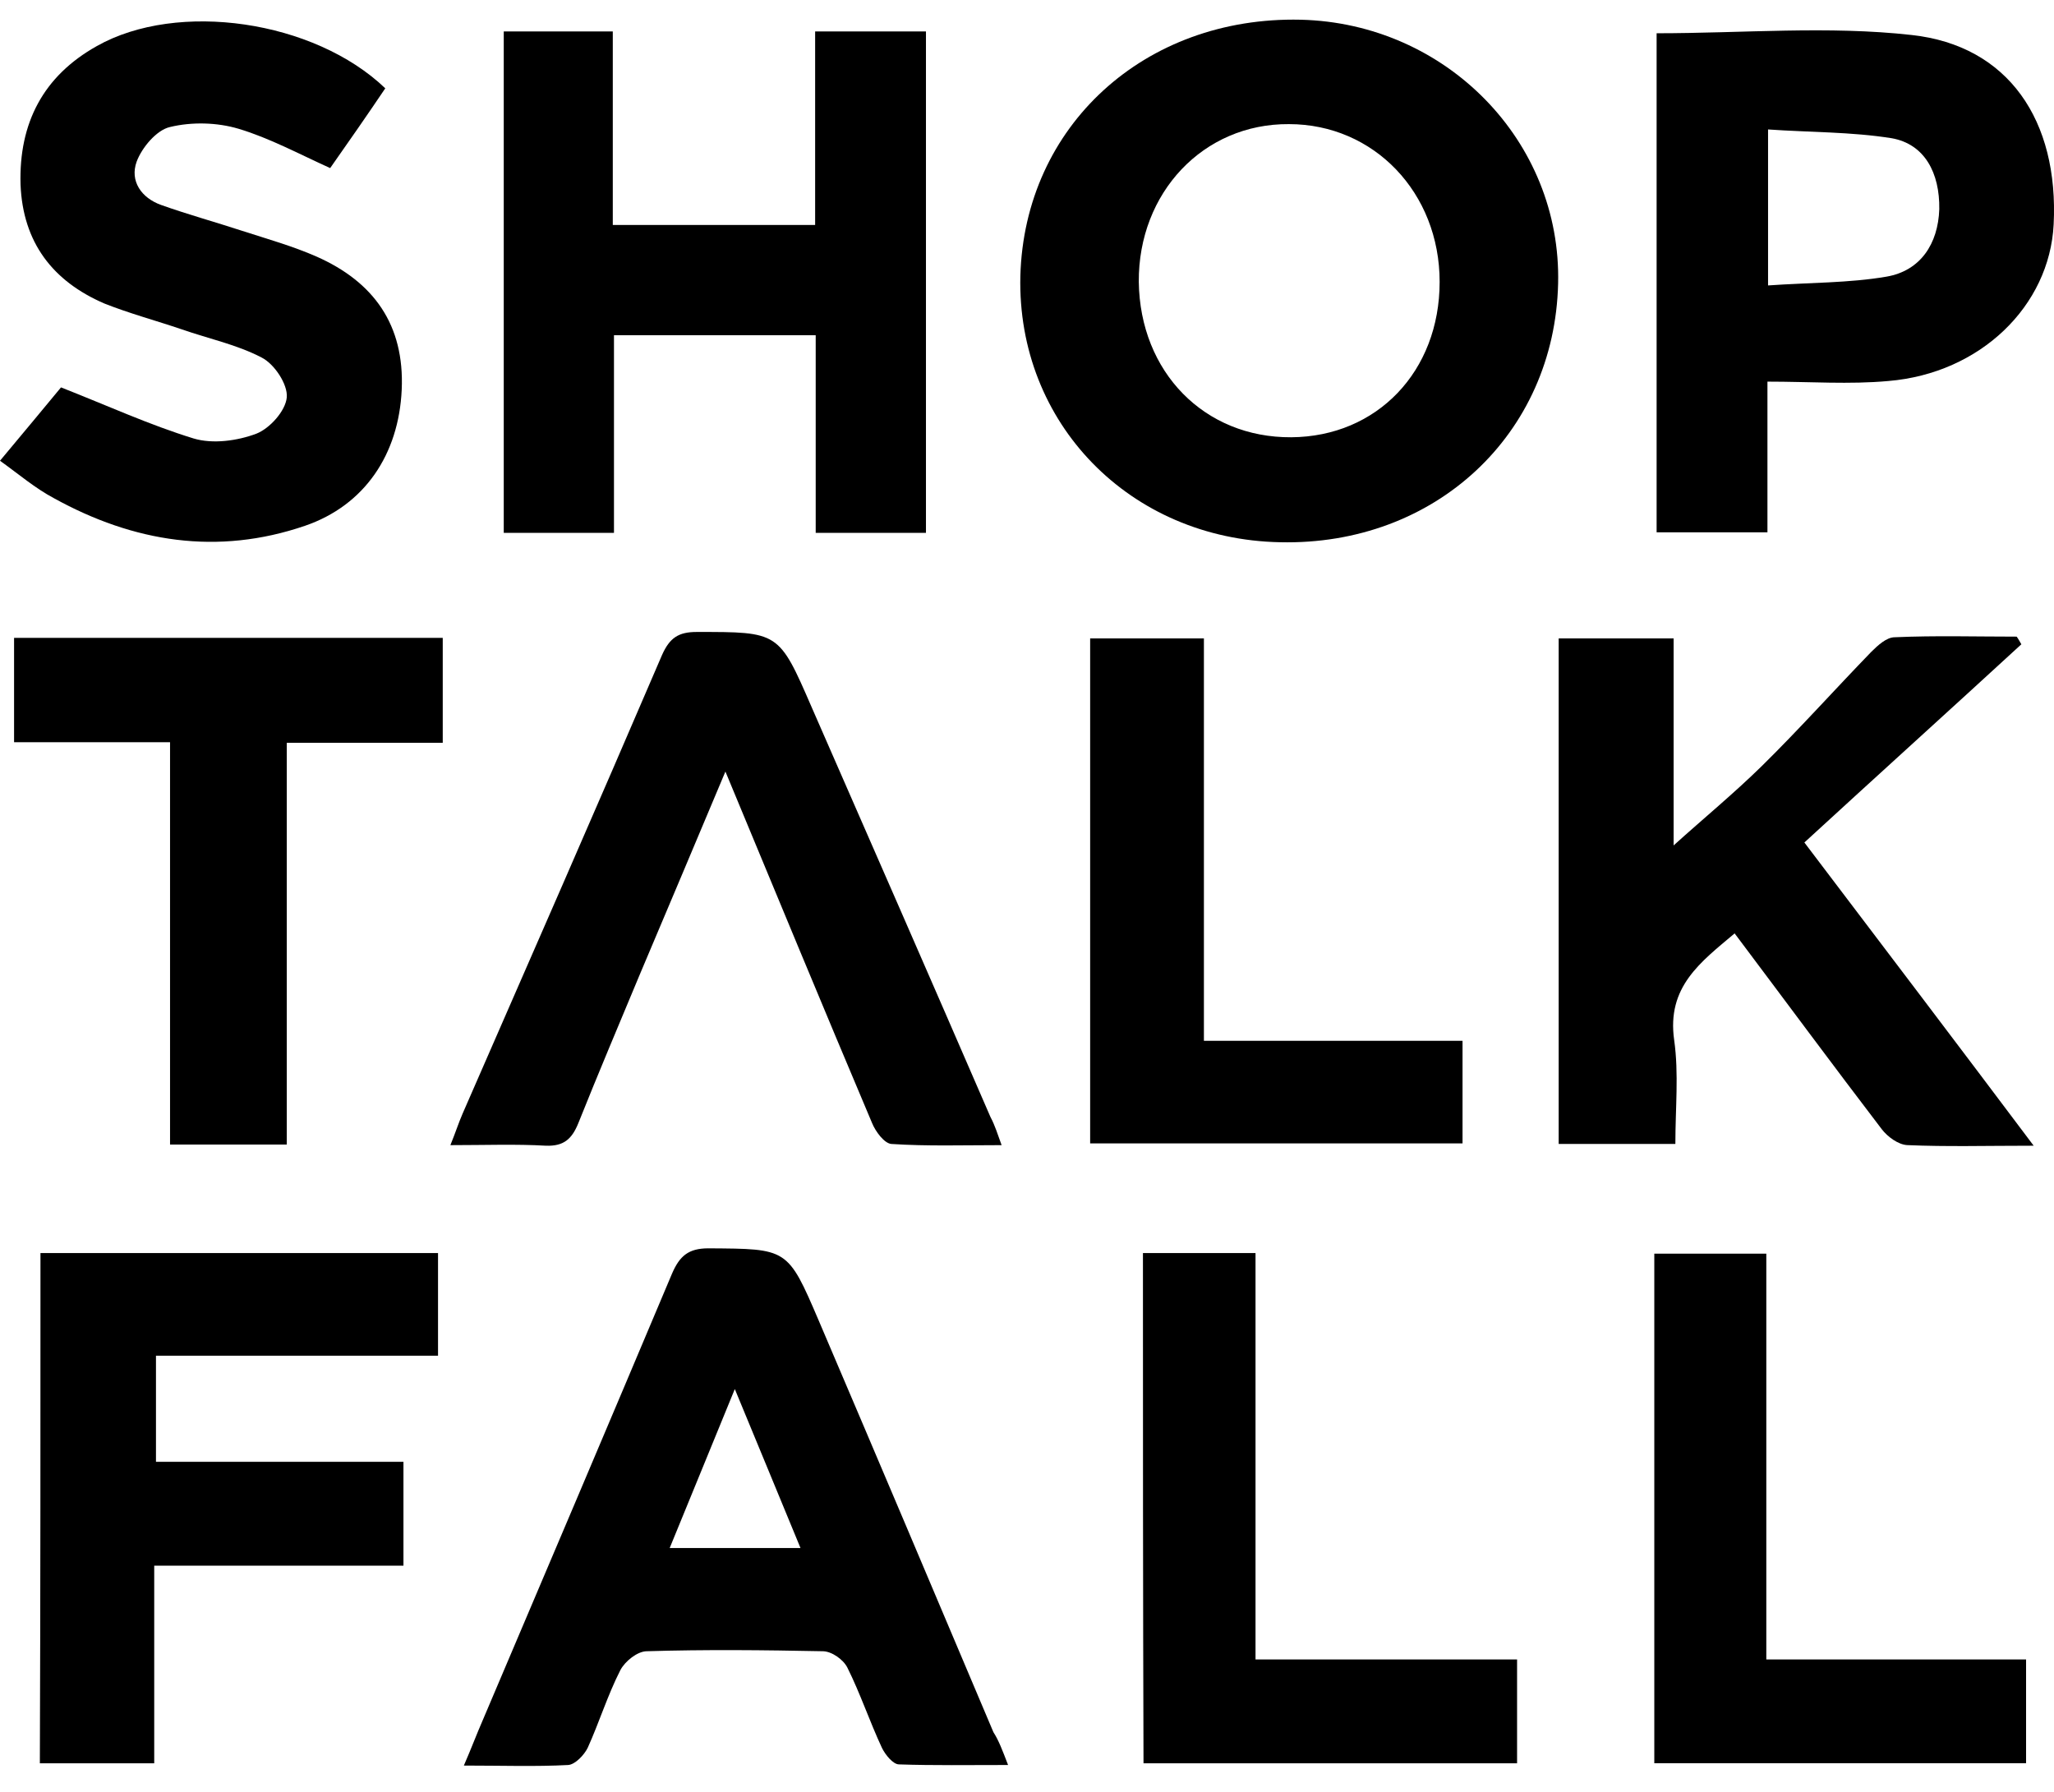 <svg width="47" height="41" viewBox="0 0 47 41" fill="none" xmlns="http://www.w3.org/2000/svg">
<path d="M23.348 6.315C23.442 2.88 26.193 0.371 29.762 0.451C33.09 0.532 35.733 3.229 35.653 6.489C35.572 9.938 32.835 12.488 29.292 12.407C25.857 12.34 23.267 9.683 23.348 6.315ZM29.547 10.005C31.506 9.992 32.942 8.502 32.942 6.449C32.942 4.41 31.439 2.84 29.494 2.84C27.535 2.826 26.045 4.41 26.058 6.449C26.085 8.516 27.561 10.018 29.547 10.005Z" fill="black"/>
<path d="M46.535 26.215C45.462 26.215 44.549 26.241 43.637 26.201C43.435 26.188 43.194 26.013 43.06 25.839C41.932 24.363 40.832 22.873 39.692 21.357C38.913 22.015 38.135 22.578 38.309 23.799C38.417 24.564 38.336 25.356 38.336 26.174C37.41 26.174 36.552 26.174 35.666 26.174C35.666 22.31 35.666 18.486 35.666 14.608C36.538 14.608 37.37 14.608 38.296 14.608C38.296 16.191 38.296 17.788 38.296 19.344C38.98 18.727 39.665 18.163 40.309 17.533C41.168 16.688 41.973 15.788 42.818 14.916C42.966 14.769 43.167 14.581 43.355 14.581C44.281 14.54 45.22 14.567 46.146 14.567C46.186 14.621 46.213 14.675 46.253 14.742C44.603 16.258 42.939 17.761 41.288 19.277C43.14 21.719 44.791 23.893 46.535 26.215Z" fill="black"/>
<path d="M21.188 12.193C20.343 12.193 19.551 12.193 18.665 12.193C18.665 10.676 18.665 9.187 18.665 7.671C17.095 7.671 15.606 7.671 14.049 7.671C14.049 9.187 14.049 10.663 14.049 12.193C13.177 12.193 12.372 12.193 11.527 12.193C11.527 8.395 11.527 4.584 11.527 0.72C12.332 0.72 13.137 0.72 14.022 0.72C14.022 2.182 14.022 3.645 14.022 5.148C15.592 5.148 17.095 5.148 18.652 5.148C18.652 3.672 18.652 2.223 18.652 0.72C19.511 0.72 20.329 0.72 21.188 0.72C21.188 4.517 21.188 8.315 21.188 12.193Z" fill="black"/>
<path d="M23.067 40.385C22.154 40.385 21.363 40.398 20.571 40.371C20.437 40.371 20.262 40.157 20.182 39.996C19.9 39.392 19.685 38.748 19.39 38.157C19.296 37.969 19.028 37.782 18.826 37.782C17.485 37.755 16.143 37.741 14.801 37.782C14.586 37.782 14.304 38.01 14.197 38.211C13.902 38.788 13.714 39.405 13.446 39.996C13.365 40.157 13.164 40.371 13.003 40.385C12.251 40.425 11.486 40.398 10.614 40.398C10.789 39.996 10.909 39.673 11.044 39.365C12.493 35.957 13.942 32.548 15.378 29.14C15.552 28.737 15.754 28.563 16.21 28.563C18.021 28.576 18.021 28.55 18.733 30.213C20.074 33.353 21.403 36.493 22.731 39.633C22.852 39.821 22.933 40.036 23.067 40.385ZM18.317 35.42C17.833 34.239 17.35 33.085 16.814 31.783C16.277 33.099 15.807 34.239 15.324 35.42C16.344 35.42 17.283 35.42 18.317 35.42Z" fill="black"/>
<path d="M37.907 0.761C39.88 0.761 41.839 0.587 43.744 0.801C45.958 1.043 47.112 2.761 46.992 5.136C46.898 7.001 45.314 8.544 43.208 8.718C42.322 8.799 41.423 8.732 40.443 8.732C40.443 9.376 40.443 9.926 40.443 10.476C40.443 11.026 40.443 11.59 40.443 12.18C39.571 12.18 38.766 12.18 37.907 12.18C37.907 8.369 37.907 4.572 37.907 0.761ZM40.457 6.531C41.41 6.464 42.309 6.477 43.167 6.33C43.946 6.196 44.348 5.578 44.375 4.787C44.388 3.955 44.039 3.297 43.288 3.163C42.362 3.015 41.41 3.029 40.457 2.962C40.457 4.196 40.457 5.283 40.457 6.531Z" fill="black"/>
<path d="M0 10.542C0.537 9.898 1.02 9.321 1.396 8.864C2.456 9.28 3.422 9.723 4.428 10.032C4.871 10.166 5.435 10.085 5.864 9.924C6.173 9.804 6.535 9.401 6.562 9.092C6.588 8.797 6.28 8.328 5.985 8.18C5.421 7.885 4.777 7.751 4.16 7.536C3.569 7.335 2.966 7.174 2.389 6.945C1.208 6.436 0.523 5.55 0.47 4.222C0.429 2.813 0.993 1.739 2.214 1.055C4.066 0.008 7.192 0.464 8.816 2.021C8.4 2.638 7.971 3.255 7.555 3.846C6.843 3.524 6.173 3.161 5.461 2.947C4.965 2.799 4.388 2.786 3.891 2.906C3.583 2.974 3.247 3.376 3.127 3.698C2.966 4.141 3.234 4.53 3.69 4.691C4.294 4.906 4.925 5.08 5.542 5.282C6.119 5.469 6.696 5.63 7.246 5.872C8.548 6.449 9.259 7.429 9.192 8.918C9.125 10.394 8.346 11.562 6.978 12.031C4.978 12.715 3.059 12.407 1.235 11.4C0.805 11.172 0.429 10.85 0 10.542Z" fill="black"/>
<path d="M0.926 28.671C3.972 28.671 6.977 28.671 10.023 28.671C10.023 29.45 10.023 30.188 10.023 31.02C7.89 31.02 5.756 31.02 3.569 31.02C3.569 31.865 3.569 32.63 3.569 33.448C5.448 33.448 7.313 33.448 9.232 33.448C9.232 34.254 9.232 34.992 9.232 35.824C7.367 35.824 5.488 35.824 3.529 35.824C3.529 37.367 3.529 38.829 3.529 40.346C2.63 40.346 1.798 40.346 0.912 40.346C0.926 36.468 0.926 32.616 0.926 28.671Z" fill="black"/>
<path d="M22.919 26.202C22.033 26.202 21.215 26.229 20.396 26.175C20.235 26.161 20.034 25.893 19.953 25.692C18.84 23.062 17.753 20.432 16.599 17.654C15.915 19.278 15.284 20.781 14.64 22.297C14.17 23.424 13.687 24.565 13.231 25.705C13.083 26.067 12.895 26.229 12.493 26.215C11.808 26.175 11.111 26.202 10.306 26.202C10.426 25.907 10.493 25.692 10.587 25.477C12.117 21.975 13.647 18.486 15.15 14.984C15.324 14.595 15.525 14.46 15.941 14.46C17.82 14.46 17.82 14.447 18.571 16.178C19.94 19.305 21.309 22.431 22.664 25.558C22.771 25.759 22.825 25.947 22.919 26.202Z" fill="black"/>
<path d="M3.891 16.983C2.643 16.983 1.516 16.983 0.322 16.983C0.322 16.165 0.322 15.4 0.322 14.595C3.583 14.595 6.843 14.595 10.131 14.595C10.131 15.386 10.131 16.151 10.131 16.997C8.937 16.997 7.783 16.997 6.562 16.997C6.562 20.096 6.562 23.129 6.562 26.188C5.649 26.188 4.804 26.188 3.891 26.188C3.891 23.129 3.891 20.11 3.891 16.983Z" fill="black"/>
<path d="M26.153 28.671C27.012 28.671 27.83 28.671 28.729 28.671C28.729 31.758 28.729 34.831 28.729 37.97C30.769 37.97 32.715 37.97 34.714 37.97C34.714 38.802 34.714 39.54 34.714 40.346C31.856 40.346 29.038 40.346 26.166 40.346C26.153 36.468 26.153 32.616 26.153 28.671Z" fill="black"/>
<path d="M46.361 37.97C46.361 38.802 46.361 39.554 46.361 40.345C43.53 40.345 40.725 40.345 37.854 40.345C37.854 36.481 37.854 32.616 37.854 28.685C38.686 28.685 39.517 28.685 40.417 28.685C40.417 31.771 40.417 34.83 40.417 37.97C42.403 37.97 44.362 37.97 46.361 37.97Z" fill="black"/>
<path d="M33.466 23.814C33.466 24.645 33.466 25.37 33.466 26.162C30.634 26.162 27.817 26.162 24.945 26.162C24.945 22.337 24.945 18.5 24.945 14.608C25.79 14.608 26.636 14.608 27.548 14.608C27.548 17.654 27.548 20.687 27.548 23.814C29.534 23.814 31.48 23.814 33.466 23.814Z" fill="black"/>
</svg>
